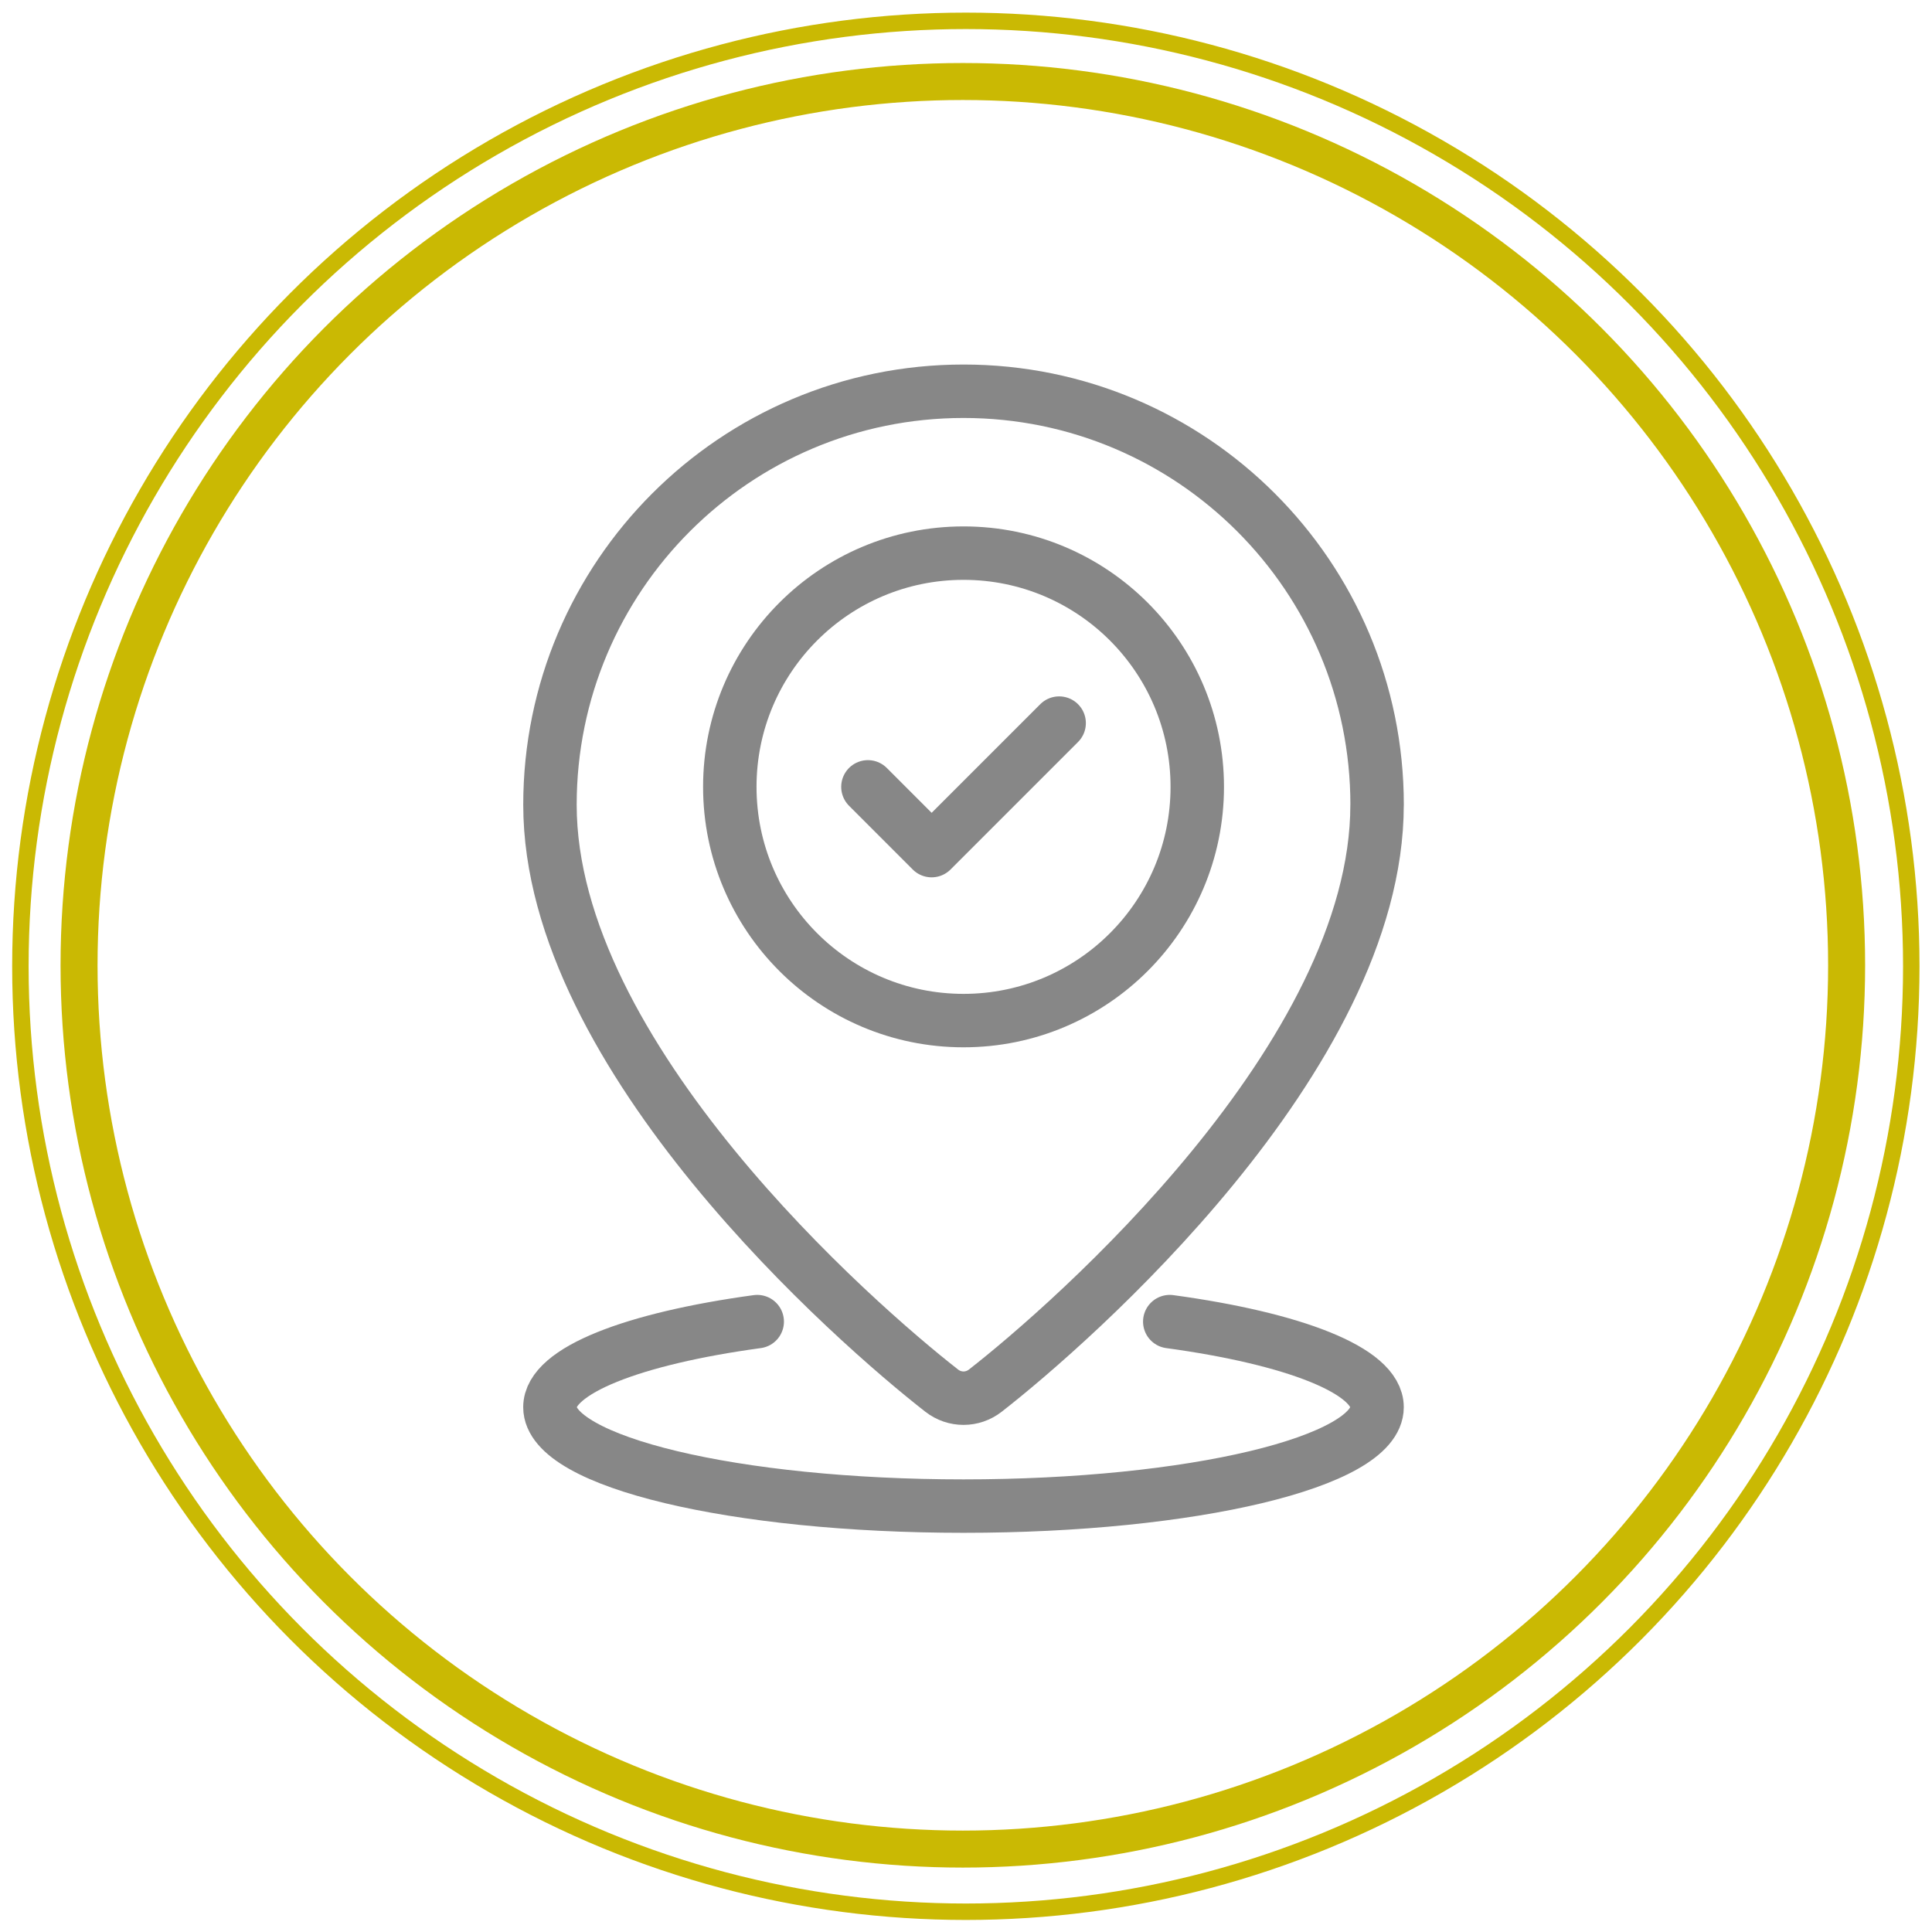 <?xml version="1.0" encoding="UTF-8"?><svg id="Ebene_1" xmlns="http://www.w3.org/2000/svg" viewBox="0 0 470 470"><defs><style>.cls-1{stroke:#878787;stroke-linecap:round;stroke-linejoin:round;stroke-width:13px;}.cls-1,.cls-2,.cls-3{fill:none;}.cls-2{stroke-width:4px;}.cls-2,.cls-3{stroke:#cab903;stroke-miterlimit:10;}.cls-3{stroke-width:9px;}</style></defs><circle class="cls-3" cx="234.23" cy="234.83" r="215"/><circle class="cls-2" cx="234.96" cy="235.07" r="230"/><path class="cls-1" d="M335,195.79c0,61.24-74.55,126.33-95.3,142.51-3.14,2.45-7.47,2.45-10.61,0-20.75-16.18-95.3-81.27-95.3-142.51,0-55.56,45.04-100.61,100.61-100.61s100.61,45.04,100.61,100.61Z"/><path class="cls-1" d="M284.57,321.51c30.14,4.11,50.43,11.9,50.43,20.82,0,13.3-45.05,24.06-100.61,24.06s-100.61-10.76-100.61-24.06c0-8.92,20.3-16.71,50.43-20.82"/><circle class="cls-1" cx="234.4" cy="191.42" r="56.86"/><polyline class="cls-1" points="211.14 191.42 226.64 206.93 257.66 175.91"/></svg>